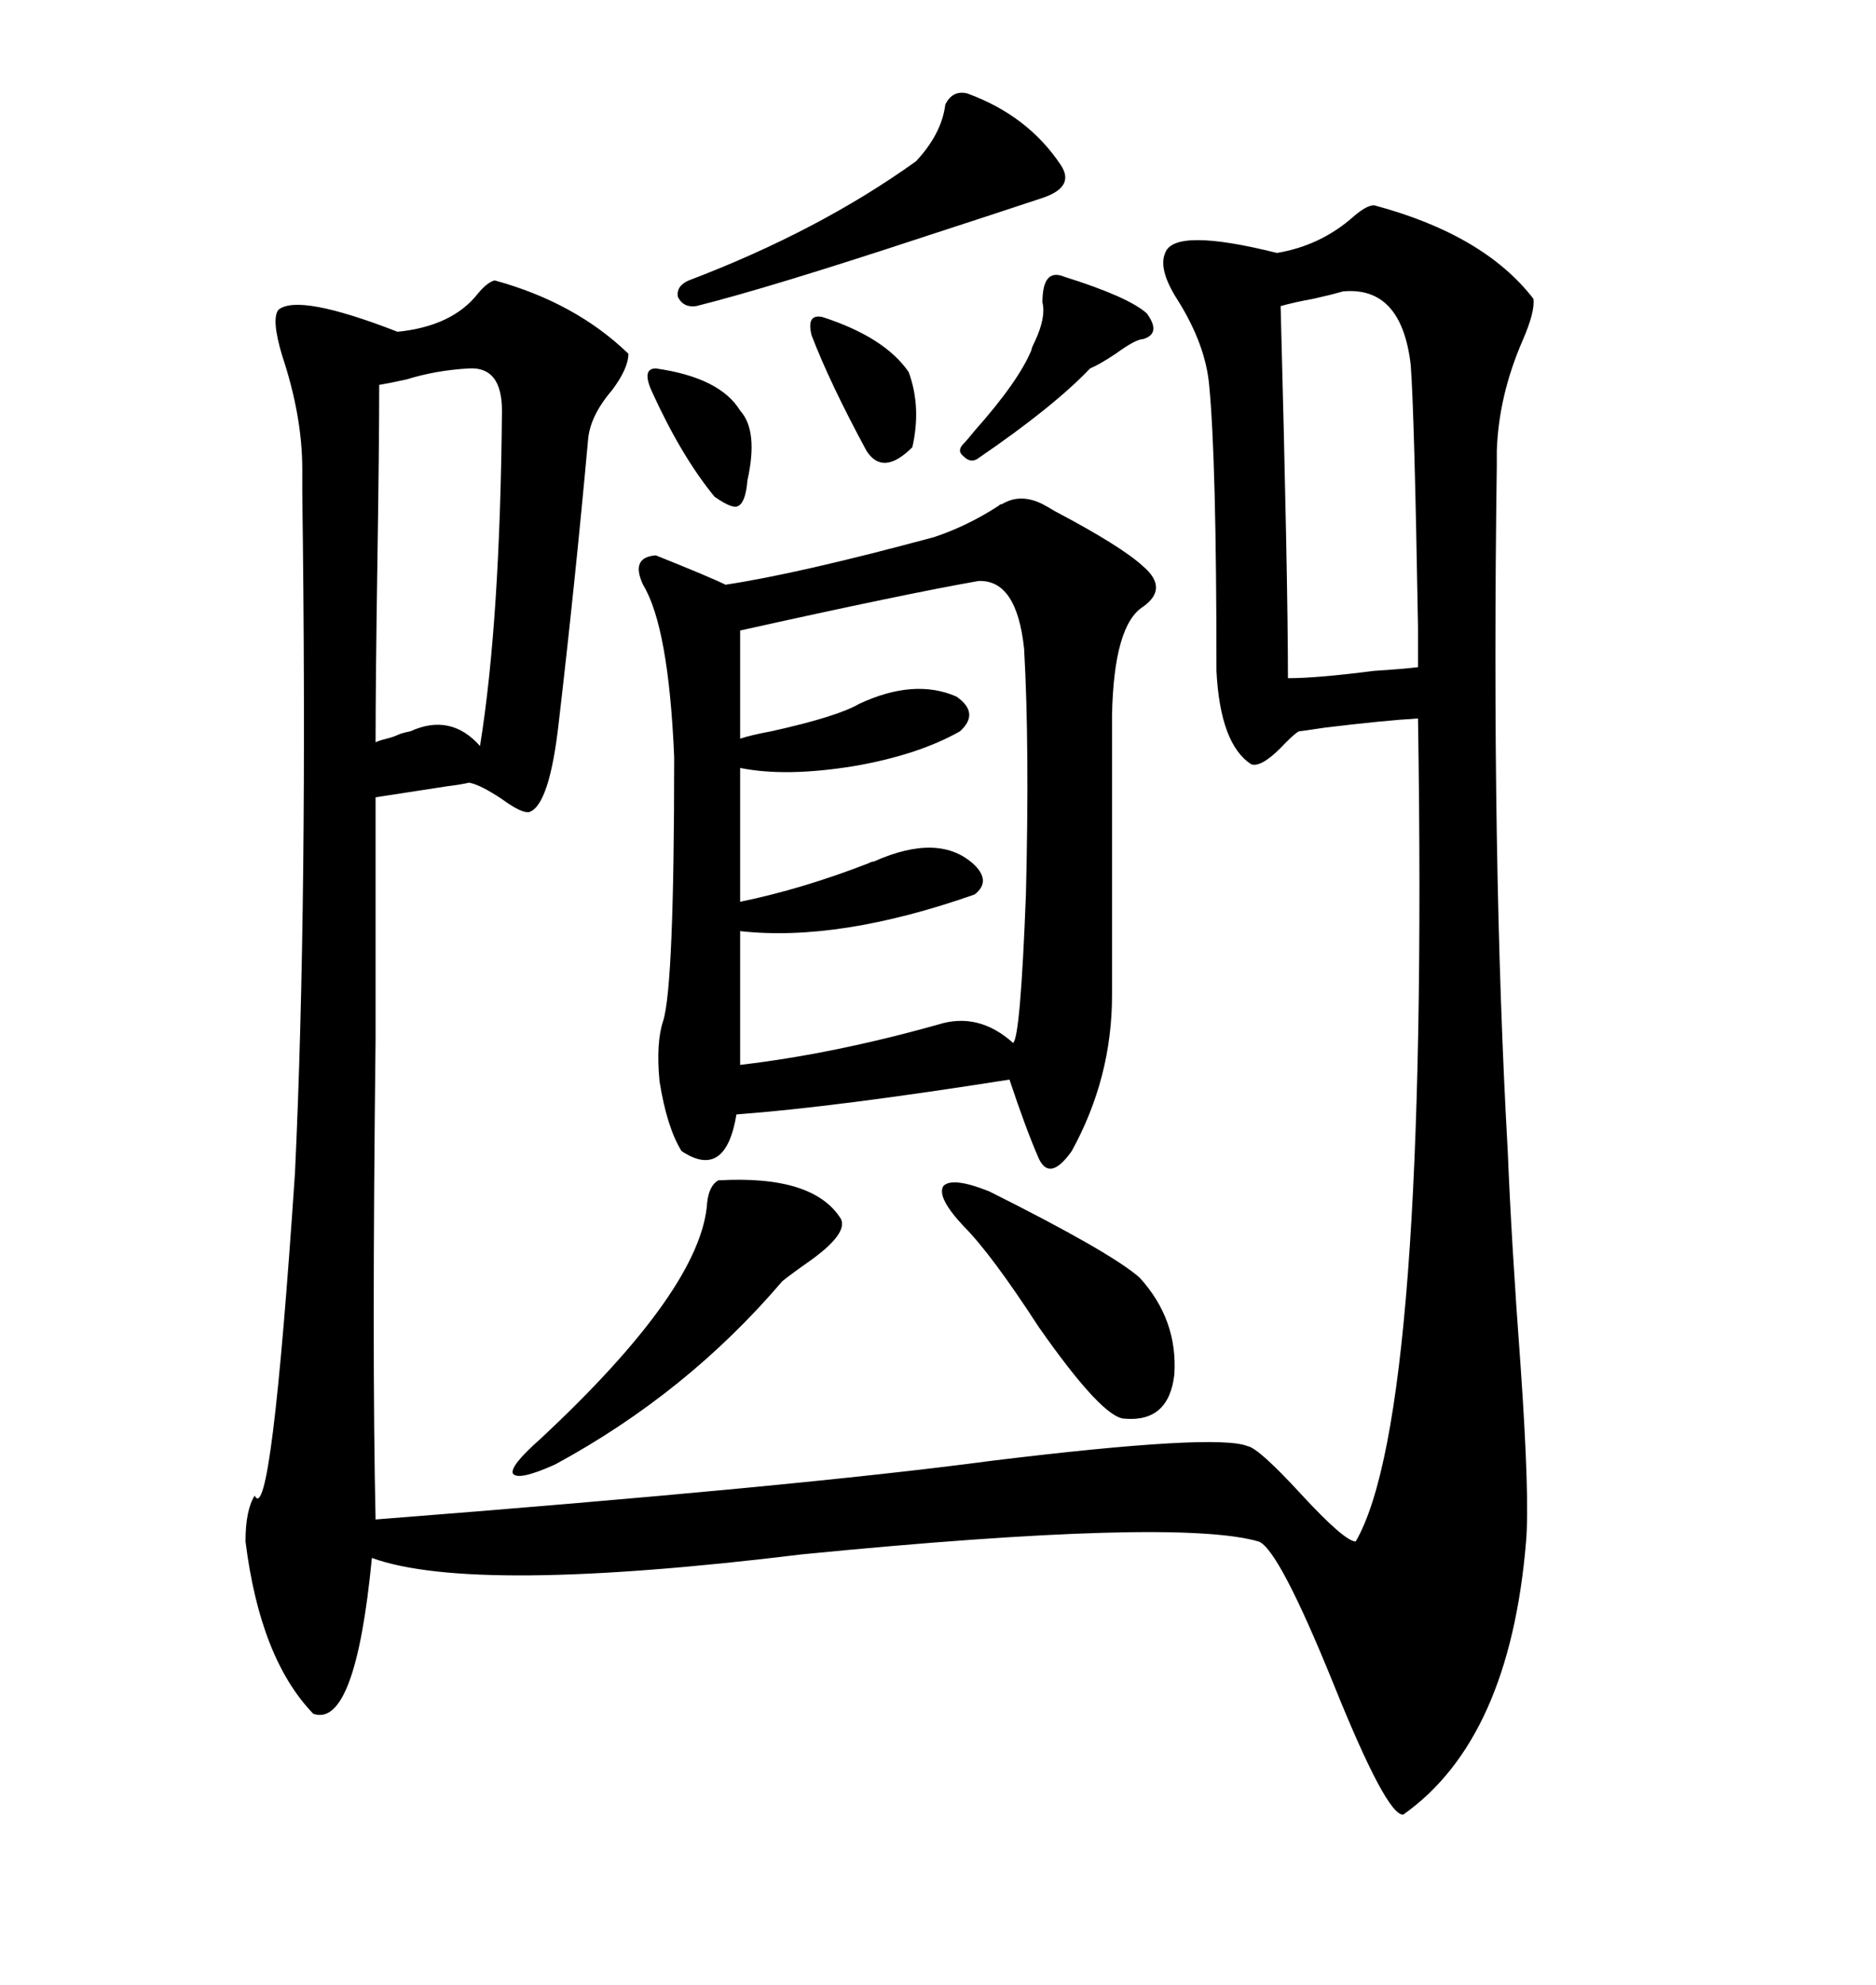 <svg xmlns="http://www.w3.org/2000/svg" xmlns:xlink="http://www.w3.org/1999/xlink" width="300" height="317.285"><path d="M199.51 231.15L199.51 231.15Q201.27 231.45 208.01 238.77L208.01 238.77Q215.04 246.39 216.80 246.39L216.80 246.39Q228.52 226.17 226.76 114.84L226.76 114.84Q221.48 115.14 211.82 116.31L211.82 116.31Q208.01 116.89 207.71 116.89L207.71 116.89Q207.13 117.19 205.66 118.65L205.66 118.65Q201.86 122.75 200.10 122.17L200.10 122.17Q195.12 118.95 194.53 107.23L194.53 107.23Q194.53 73.54 193.36 61.52L193.36 61.52Q192.77 55.08 188.38 48.05L188.38 48.05Q185.16 43.07 186.33 40.43L186.33 40.43Q187.79 36.33 204.20 40.43L204.20 40.43Q211.23 39.26 216.50 34.57L216.50 34.57Q218.55 32.81 219.73 32.81L219.73 32.81Q237.30 37.50 245.21 47.75L245.21 47.75Q245.51 49.80 243.46 54.49L243.46 54.49Q239.65 63.28 239.36 72.07L239.36 72.07Q239.36 72.36 239.36 74.41L239.36 74.41Q238.48 137.40 241.11 183.98L241.11 183.98Q241.70 198.63 243.16 218.26L243.16 218.26Q244.63 239.36 244.04 246.39L244.04 246.39Q241.41 278.03 224.41 290.04L224.41 290.04Q221.78 290.33 213.28 269.24L213.28 269.24Q204.49 247.56 201.27 246.39L201.27 246.39Q188.09 242.58 128.32 248.44L128.32 248.44Q75.59 254.88 59.47 249.02L59.47 249.02Q56.84 276.27 50.10 273.93L50.10 273.93Q41.60 265.14 39.26 246.39L39.26 246.39Q39.26 241.41 40.72 239.06L40.72 239.06Q43.36 244.34 47.17 187.50L47.17 187.50Q49.22 144.14 48.34 78.81L48.34 78.81Q48.34 75.59 48.34 75L48.34 75Q48.34 66.50 45.12 56.84L45.12 56.84Q43.36 50.98 44.53 49.51L44.53 49.51Q47.75 46.88 63.57 53.03L63.57 53.03Q72.36 52.15 76.46 46.88L76.46 46.88Q77.93 45.12 79.10 44.82L79.10 44.82Q91.99 48.34 100.49 56.54L100.49 56.54Q100.49 58.89 97.85 62.40L97.85 62.40Q94.34 66.50 94.04 70.31L94.04 70.31Q91.99 92.87 89.36 115.43L89.36 115.43Q87.89 128.61 84.67 129.79L84.67 129.79Q83.50 130.08 80.27 127.73L80.27 127.73Q76.76 125.39 75 125.10L75 125.10Q73.83 125.39 71.48 125.68L71.48 125.68Q63.87 126.86 60.06 127.44L60.06 127.44Q60.06 140.33 60.06 166.11L60.06 166.11Q59.47 216.50 60.06 242.87L60.06 242.87Q127.73 237.60 158.50 233.50L158.50 233.50Q194.53 229.10 199.51 231.15ZM160.25 80.57L160.25 80.57Q163.18 78.81 166.70 80.57L166.70 80.57Q167.29 80.86 168.75 81.74L168.75 81.74Q179.30 87.30 182.81 90.53L182.81 90.53Q186.91 94.04 182.81 96.97L182.81 96.97Q178.13 99.90 177.83 114.26L177.83 114.26L177.83 159.08Q177.83 172.27 171.39 183.98L171.39 183.98Q167.87 188.96 166.11 185.16L166.11 185.16Q164.06 180.47 161.43 172.56L161.43 172.56Q133.59 176.95 117.77 178.13L117.77 178.13Q116.02 188.67 108.98 183.98L108.98 183.98Q106.64 180.18 105.47 172.85L105.47 172.85Q104.88 166.70 106.05 163.18L106.05 163.18Q107.81 157.62 107.81 121.00L107.81 121.00Q106.93 100.20 102.83 93.46L102.83 93.46Q100.78 89.06 104.88 88.77L104.88 88.77Q113.67 92.29 116.02 93.46L116.02 93.46Q127.73 91.70 149.41 85.84L149.41 85.84Q154.69 84.08 159.67 80.86L159.67 80.86Q159.96 80.57 160.25 80.57ZM156.45 92.87L156.45 92.87Q144.73 94.92 118.36 100.78L118.36 100.78L118.36 118.07Q120.12 117.48 123.34 116.89L123.34 116.89Q133.89 114.55 137.40 112.50L137.40 112.50Q146.19 108.40 152.93 111.33L152.93 111.33Q156.74 113.96 153.52 116.89L153.52 116.89Q146.78 120.70 136.52 122.46L136.52 122.46Q125.68 124.22 118.36 122.75L118.36 122.75L118.36 144.14Q128.32 142.09 138.87 137.99L138.87 137.99Q139.45 137.70 139.75 137.70L139.75 137.70Q150.29 133.01 155.86 138.28L155.86 138.28Q158.50 140.92 155.86 142.97L155.86 142.97Q134.18 150.59 118.36 148.83L118.36 148.83L118.36 170.21Q133.30 168.46 150 163.77L150 163.77Q156.45 161.72 162.01 166.70L162.01 166.70Q163.18 165.82 164.06 142.97L164.06 142.97Q164.65 119.24 163.77 103.71L163.77 103.71Q162.60 92.58 156.45 92.87ZM205.96 108.40L205.96 108.40Q210.64 108.40 219.73 107.23L219.73 107.23Q224.41 106.93 226.76 106.64L226.76 106.64L226.76 100.20Q226.17 65.63 225.59 58.30L225.59 58.30Q224.12 45.70 214.75 46.58L214.75 46.58Q212.70 47.17 210.06 47.75L210.06 47.75Q206.84 48.34 204.79 48.93L204.79 48.93Q205.96 92.87 205.96 108.40ZM60.64 61.52L60.64 61.52Q60.64 70.90 60.35 89.94L60.35 89.94Q60.06 108.98 60.06 118.65L60.06 118.65Q60.64 118.36 61.82 118.07L61.82 118.07Q62.99 117.77 63.57 117.48L63.57 117.48Q64.16 117.19 65.63 116.89L65.63 116.89Q72.07 113.96 76.76 119.24L76.76 119.24Q79.98 99.32 80.27 65.63L80.27 65.63Q80.27 58.59 75 58.89L75 58.89Q69.73 59.18 65.04 60.64L65.04 60.64Q62.40 61.23 60.64 61.52ZM114.84 188.67L114.84 188.67Q130.08 187.79 134.47 194.82L134.47 194.82Q135.64 197.17 129.49 201.56L129.49 201.56Q126.56 203.61 125.10 204.79L125.10 204.79Q109.86 222.66 88.77 234.08L88.77 234.08Q82.91 236.72 82.03 235.55L82.03 235.55Q81.45 234.38 86.43 229.98L86.43 229.98Q112.21 205.96 113.09 192.19L113.09 192.19Q113.38 189.55 114.84 188.67ZM151.17 16.70L151.17 16.70Q152.34 14.36 154.69 14.94L154.69 14.94Q164.36 18.46 169.63 26.37L169.63 26.37Q171.97 29.88 166.70 31.64L166.70 31.64Q159.67 33.98 147.95 37.79L147.95 37.79Q123.05 46.00 111.33 48.93L111.33 48.93Q109.28 49.22 108.40 47.46L108.40 47.46Q108.11 45.70 110.16 44.82L110.16 44.82Q130.96 36.91 146.48 25.78L146.48 25.78Q150.59 21.39 151.17 16.70ZM154.10 196.00L154.10 196.00Q149.71 191.31 150.88 189.55L150.88 189.55Q152.34 188.09 158.20 190.43L158.20 190.43Q177.54 200.10 182.23 204.20L182.23 204.20Q188.38 210.94 187.79 219.73L187.79 219.73Q186.91 227.34 179.88 226.76L179.88 226.76Q176.37 226.76 166.11 212.11L166.11 212.11Q158.50 200.39 154.10 196.00ZM170.21 44.24L170.21 44.24Q180.47 47.46 183.40 50.10L183.40 50.10Q185.74 53.32 182.81 54.20L182.81 54.20Q181.64 54.20 178.42 56.54L178.42 56.54Q175.78 58.30 174.32 58.89L174.32 58.89Q168.46 65.04 156.45 73.24L156.45 73.24Q155.27 74.12 154.10 72.95L154.10 72.95Q152.93 72.07 154.10 70.90L154.10 70.90Q154.69 70.31 155.86 68.85L155.86 68.85Q162.89 60.94 164.94 55.96L164.94 55.96Q164.94 55.66 165.53 54.49L165.53 54.49Q167.29 50.68 166.70 48.34L166.70 48.34Q166.70 42.77 170.21 44.24ZM131.54 50.68L131.54 50.68Q141.50 53.91 145.31 59.47L145.31 59.47Q147.36 65.04 145.90 71.48L145.90 71.48Q141.21 76.17 138.57 72.07L138.57 72.07Q132.71 61.23 129.79 53.61L129.79 53.61Q128.91 50.10 131.54 50.68ZM104.88 58.89L104.88 58.89Q115.14 60.35 118.36 65.63L118.36 65.63Q121.29 68.85 119.53 76.76L119.53 76.76Q119.24 80.27 118.07 80.86L118.07 80.86Q117.19 81.45 114.26 79.39L114.26 79.39Q108.98 72.95 104.30 62.70L104.30 62.70Q102.54 58.89 104.88 58.89Z"/></svg>